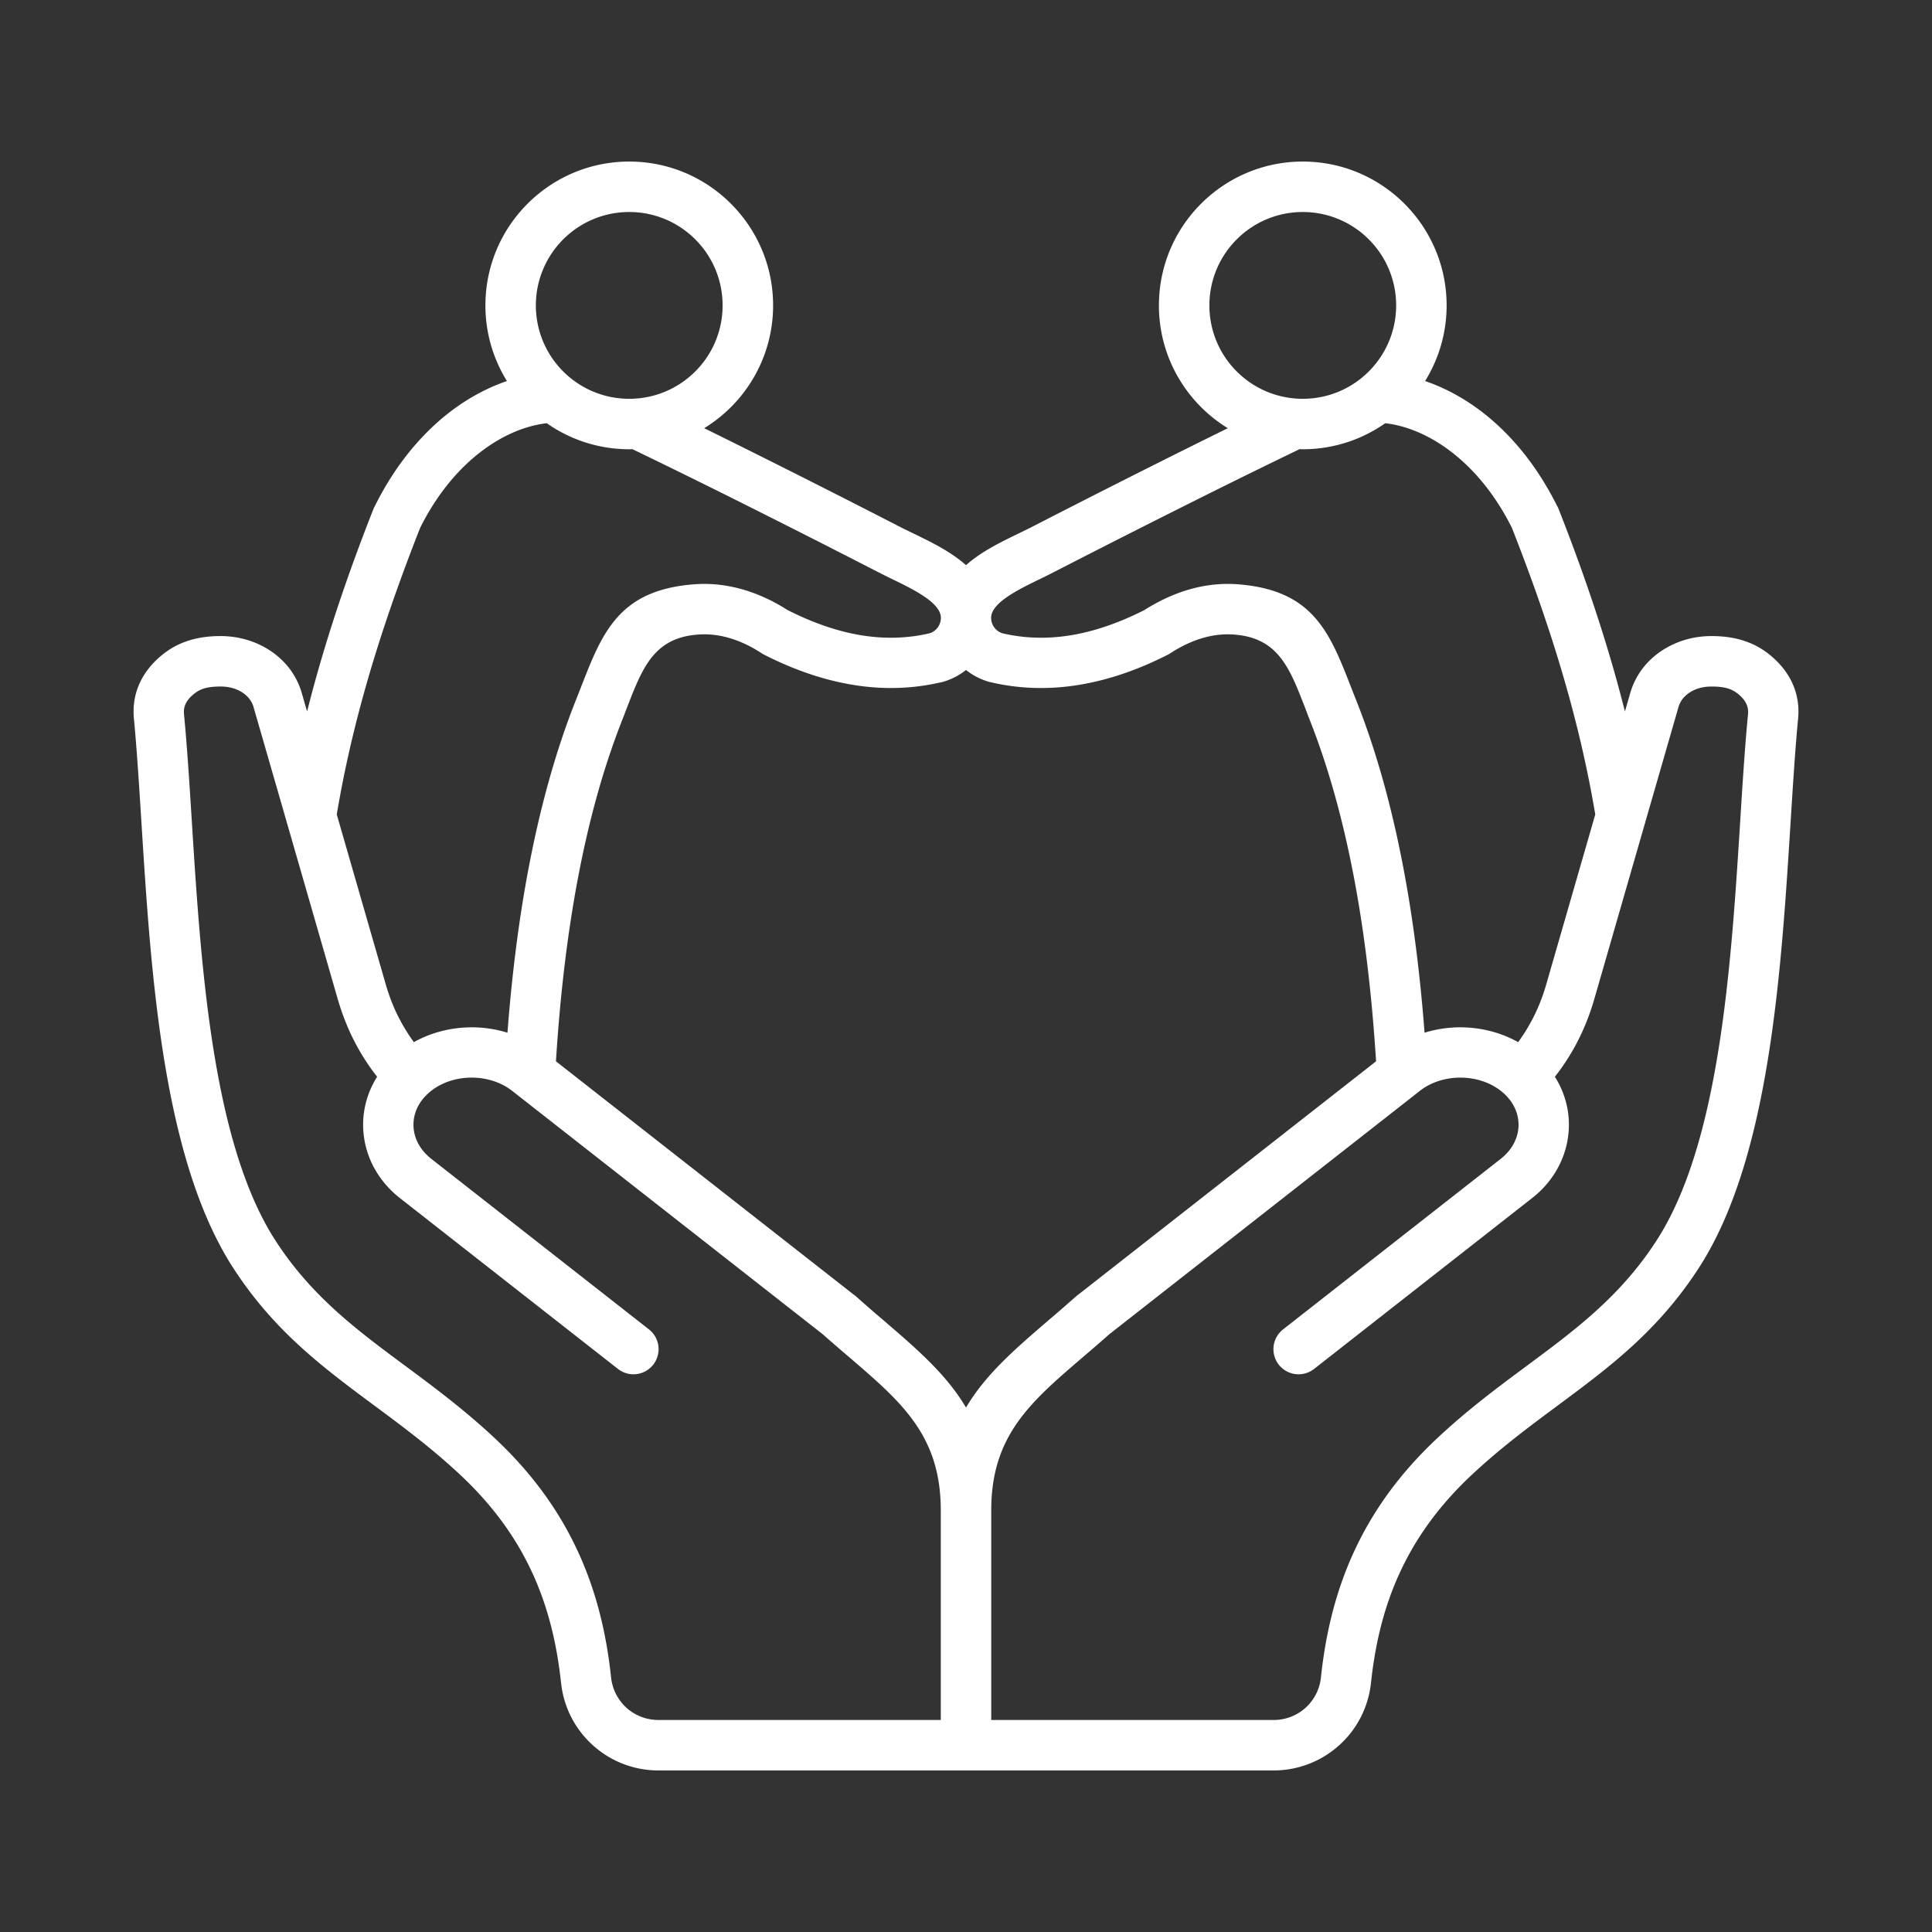 <svg xmlns="http://www.w3.org/2000/svg" xmlns:xlink="http://www.w3.org/1999/xlink" width="512" height="512" x="0" y="0" viewBox="0 0 500 500" style="enable-background:new 0 0 512 512" xml:space="preserve" class=""><rect x="0" y="0" width="500" height="500" fill="#333333" stroke="none"/><g><path fill-rule="evenodd" d="M452.387 184.791c-.815 8.56-1.404 17.753-2.009 27.53-2.351 37.307-5.241 83.279-21.618 108.657-9.336 14.484-21.078 23.198-33.564 32.452-7.652 5.676-15.568 11.549-23.539 19.064-9.959 9.386-16.829 19.311-21.513 29.677-4.657 10.305-7.118 20.979-8.285 31.94a12.368 12.368 0 0 1-4.013 7.889c-2.186 1.954-5.081 3.132-8.269 3.132h-73.045V390.87c0-19.295 10.085-27.949 23.572-39.52 2.455-2.097 4.998-4.283 7.035-6.1l.044-.027 79.497-62.294c.094-.072.198-.148.292-.226l.479-.385c3.149-2.461 7.245-3.584 11.296-3.413 4.019.176 7.905 1.63 10.713 4.316.479.457.875.908 1.217 1.338 1.69 2.147 2.444 4.646 2.307 7.09-.138 2.455-1.189 4.905-3.132 6.931-.462.479-.93.914-1.426 1.299l-56.359 44.161a6.506 6.506 0 0 0-1.123 9.133 6.51 6.51 0 0 0 9.133 1.112l56.354-44.161a26.335 26.335 0 0 0 2.808-2.516c4.178-4.355 6.446-9.738 6.755-15.243.27-4.707-.925-9.463-3.589-13.702a56.944 56.944 0 0 0 4.789-7.14c2.296-4.057 4.101-8.417 5.466-13.162l13.014-45.152c.072-.182.121-.38.165-.578l8.577-29.727c.419-1.442 1.398-2.698 2.758-3.611 1.503-1.029 3.501-1.618 5.73-1.618 1.778 0 3.265.16 4.465.556 1.068.358 2.081.969 3.077 1.916.771.721 1.316 1.492 1.629 2.279a5.2 5.2 0 0 1 .312 2.365zM162.16 441.999a12.368 12.368 0 0 1-4.013-7.889c-1.167-10.96-3.633-21.634-8.291-31.94-4.685-10.366-11.549-20.291-21.508-29.677-7.977-7.514-15.887-13.388-23.539-19.064-12.485-9.254-24.227-17.968-33.569-32.452-16.372-25.378-19.262-71.35-21.613-108.657-.611-9.777-1.195-18.97-2.009-27.53a5.104 5.104 0 0 1 .308-2.367c.314-.787.864-1.558 1.63-2.279 1.002-.947 2.015-1.558 3.083-1.916 1.2-.396 2.681-.556 4.464-.556 2.229 0 4.222.589 5.731 1.618 1.354.914 2.34 2.169 2.758 3.611l8.577 29.727c.039.198.094.385.165.578l13.014 45.152c1.365 4.745 3.165 9.105 5.466 13.162a56.902 56.902 0 0 0 4.784 7.14c-2.659 4.239-3.853 8.995-3.584 13.702.303 5.505 2.576 10.889 6.755 15.243a26.253 26.253 0 0 0 2.802 2.516l56.36 44.161c2.835 2.213 6.92 1.712 9.127-1.112 2.213-2.841 1.712-6.925-1.118-9.133l-56.36-44.161a14.28 14.28 0 0 1-1.426-1.299c-1.943-2.026-2.995-4.475-3.132-6.931-.143-2.444.616-4.943 2.301-7.09a13.17 13.17 0 0 1 1.222-1.338c2.802-2.686 6.694-4.14 10.707-4.316 4.057-.171 8.147.952 11.296 3.413l.484.385c.094.077.198.154.292.226l79.497 62.294.044.027c2.037 1.817 4.58 4.002 7.035 6.1 13.482 11.571 23.572 20.225 23.572 39.52v54.262h-73.045c-3.186.002-6.087-1.176-8.267-3.13zM95.451 174.943c-3.529 12.072-6.309 23.98-8.296 35.837l12.689 44.012c1.062 3.683 2.477 7.096 4.294 10.305a44.626 44.626 0 0 0 2.978 4.608c4.14-2.323 8.835-3.595 13.581-3.804 3.567-.16 7.189.292 10.636 1.365 1.167-15.32 2.989-29.545 5.477-42.63 3.055-16.086 7.096-30.459 12.1-43.126 1.365-3.452 1.2-3.028 1.261-3.187 5.643-14.561 9.87-25.494 29.171-27.084 4.233-.352 8.461.066 12.694 1.261 3.986 1.123 7.922 2.923 11.819 5.395 6.721 3.402 13.162 5.588 19.311 6.556 5.967.941 11.748.76 17.341-.539h.017a4.178 4.178 0 0 0 2.158-1.525 4.22 4.22 0 0 0 .815-2.543c-.06-3.886-7.107-7.311-12.733-10.036-.914-.446-1.795-.87-3.292-1.635a3455.845 3455.845 0 0 0-34.94-17.731 2242.805 2242.805 0 0 0-28.851-14.197c-.275.005-.556.022-.831.022a37.072 37.072 0 0 1-21.348-6.738c-5.527.639-11.445 3.083-17.054 7.382-5.918 4.531-11.412 11.076-15.711 19.686-5.172 13.122-9.642 25.872-13.286 38.346zm50.304-112.995c4.382-4.371 10.421-7.079 17.093-7.079s12.717 2.708 17.082 7.079a24.078 24.078 0 0 1 7.079 17.098 24.08 24.08 0 0 1-7.079 17.087c-4.365 4.371-10.41 7.074-17.082 7.074s-12.711-2.703-17.093-7.074c-4.365-4.382-7.074-10.421-7.074-17.087 0-6.677 2.709-12.721 7.074-17.098zM250.002 173.39a17.237 17.237 0 0 1-5.758 3.011 5.27 5.27 0 0 1-.754.182c-7.228 1.679-14.671 1.927-22.312.727-7.685-1.211-15.502-3.843-23.446-7.889a8.826 8.826 0 0 1-.853-.517c-2.824-1.8-5.62-3.088-8.362-3.853-2.697-.765-5.406-1.035-8.103-.809-11.186.925-14.159 8.582-18.106 18.778-.875 2.274-.76 2.026-1.266 3.292-4.734 11.984-8.549 25.565-11.428 40.731-2.742 14.412-4.646 30.299-5.736 47.623l76.959 60.301c.242.165.473.347.699.539a375.141 375.141 0 0 0 6.832 5.945c8.896 7.635 16.559 14.219 21.634 22.824 5.07-8.604 12.733-15.188 21.629-22.824a391.243 391.243 0 0 0 6.837-5.945c.226-.192.451-.374.694-.539l76.965-60.301c-1.09-17.324-2.995-33.211-5.736-47.623-2.885-15.166-6.694-28.747-11.434-40.731-.501-1.266-.391-1.018-1.261-3.292-3.953-10.195-6.92-17.853-18.106-18.778-2.697-.225-5.406.044-8.103.809-2.742.765-5.538 2.053-8.368 3.853-.27.187-.551.358-.853.517-7.938 4.046-15.755 6.678-23.44 7.889-7.646 1.2-15.089.952-22.317-.727a5.465 5.465 0 0 1-.754-.182 17.186 17.186 0 0 1-5.753-3.011zm19.24-23.583c-5.626 2.725-12.678 6.149-12.738 10.036-.011.93.286 1.822.82 2.543a4.182 4.182 0 0 0 2.158 1.525h.017c5.588 1.299 11.368 1.481 17.341.539 6.144-.969 12.59-3.154 19.306-6.556 3.903-2.472 7.833-4.272 11.824-5.395 4.228-1.195 8.461-1.613 12.695-1.261 19.295 1.591 23.528 12.524 29.165 27.084.066.16-.099-.264 1.266 3.187 5.004 12.667 9.045 27.04 12.1 43.126 2.488 13.085 4.31 27.31 5.478 42.63a31.18 31.18 0 0 1 10.636-1.365c4.745.209 9.435 1.481 13.581 3.804a43.766 43.766 0 0 0 2.973-4.608c1.822-3.209 3.231-6.622 4.294-10.305l12.694-44.012c-1.987-11.858-4.773-23.765-8.296-35.837-3.65-12.474-8.114-25.224-13.283-38.347-4.305-8.61-9.799-15.155-15.717-19.686-5.604-4.299-11.522-6.743-17.054-7.382a37.054 37.054 0 0 1-21.343 6.738c-.275 0-.556-.017-.837-.022a2241.592 2241.592 0 0 0-28.846 14.197 3503.81 3503.81 0 0 0-34.946 17.731c-1.499.766-2.374 1.19-3.288 1.636zm50.827-87.859a24.088 24.088 0 0 1 17.087-7.079c6.666 0 12.711 2.708 17.087 7.079a24.124 24.124 0 0 1 7.079 17.098c0 6.666-2.708 12.705-7.079 17.087a24.111 24.111 0 0 1-17.087 7.074 24.083 24.083 0 0 1-17.087-7.074 24.08 24.08 0 0 1-7.079-17.087 24.078 24.078 0 0 1 7.079-17.098zm144.142 115.681c-1.013-2.549-2.631-4.889-4.844-6.975-2.428-2.29-5.004-3.809-7.866-4.767-2.742-.914-5.549-1.272-8.599-1.272-4.833 0-9.358 1.426-13.024 3.909-3.826 2.582-6.667 6.32-7.966 10.812l-1.382 4.795a356.032 356.032 0 0 0-3.485-12.81c-3.82-13.085-8.412-26.226-13.674-39.575a6.265 6.265 0 0 0-.457-.925c-5.257-10.542-12.061-18.612-19.443-24.271-4.712-3.6-9.683-6.237-14.659-7.938a37.015 37.015 0 0 0 5.571-19.564c0-10.283-4.173-19.592-10.911-26.325-6.738-6.738-16.041-10.911-26.314-10.911-10.283 0-19.587 4.173-26.325 10.911-6.738 6.733-10.905 16.041-10.905 26.325 0 10.272 4.167 19.576 10.905 26.314a37.668 37.668 0 0 0 6.92 5.455 3005.128 3005.128 0 0 0-16.096 7.993 3465.371 3465.371 0 0 0-35.045 17.786c-.479.242-1.723.842-3.028 1.481-4.531 2.191-9.65 4.679-13.581 8.191-3.936-3.512-9.056-6.001-13.581-8.191-1.305-.639-2.549-1.238-3.033-1.481a3454.792 3454.792 0 0 0-35.045-17.786 2530.64 2530.64 0 0 0-16.096-7.993 37.71 37.71 0 0 0 6.92-5.455c6.738-6.738 10.911-16.041 10.911-26.314 0-10.283-4.173-19.592-10.911-26.325-6.738-6.738-16.041-10.911-26.319-10.911-10.272 0-19.581 4.173-26.319 10.911-6.738 6.733-10.905 16.041-10.905 26.325a36.961 36.961 0 0 0 5.571 19.564c-4.982 1.701-9.953 4.338-14.66 7.938-7.382 5.659-14.192 13.729-19.449 24.271-.171.286-.319.6-.446.925-5.274 13.349-9.859 26.49-13.685 39.575a355.884 355.884 0 0 0-3.479 12.81l-1.387-4.795c-1.294-4.492-4.14-8.23-7.96-10.812-3.666-2.483-8.191-3.909-13.025-3.909-3.055 0-5.857.358-8.599 1.272-2.863.958-5.445 2.477-7.872 4.767-2.208 2.086-3.831 4.426-4.839 6.975-1.035 2.62-1.42 5.433-1.134 8.39.749 7.8 1.332 17.159 1.96 27.112 2.444 38.832 5.461 86.676 23.655 114.888 10.63 16.471 23.303 25.873 36.779 35.865 7.322 5.433 14.886 11.048 22.361 18.089 8.621 8.125 14.55 16.675 18.563 25.554 4.035 8.935 6.176 18.293 7.217 27.96.688 6.485 3.743 12.15 8.252 16.196a25.286 25.286 0 0 0 16.983 6.507h159.148a25.322 25.322 0 0 0 16.988-6.507c4.503-4.046 7.558-9.711 8.247-16.196 1.035-9.667 3.176-19.025 7.217-27.96 4.013-8.879 9.942-17.429 18.557-25.554 7.481-7.041 15.045-12.656 22.367-18.089 13.476-9.992 26.148-19.394 36.778-35.865 18.194-28.213 21.205-76.056 23.649-114.888.628-9.953 1.211-19.311 1.96-27.112.284-2.956-.096-5.769-1.131-8.39z" clip-rule="evenodd" fill="#ffffff" opacity="1" data-original="#000000"></path></g></svg>